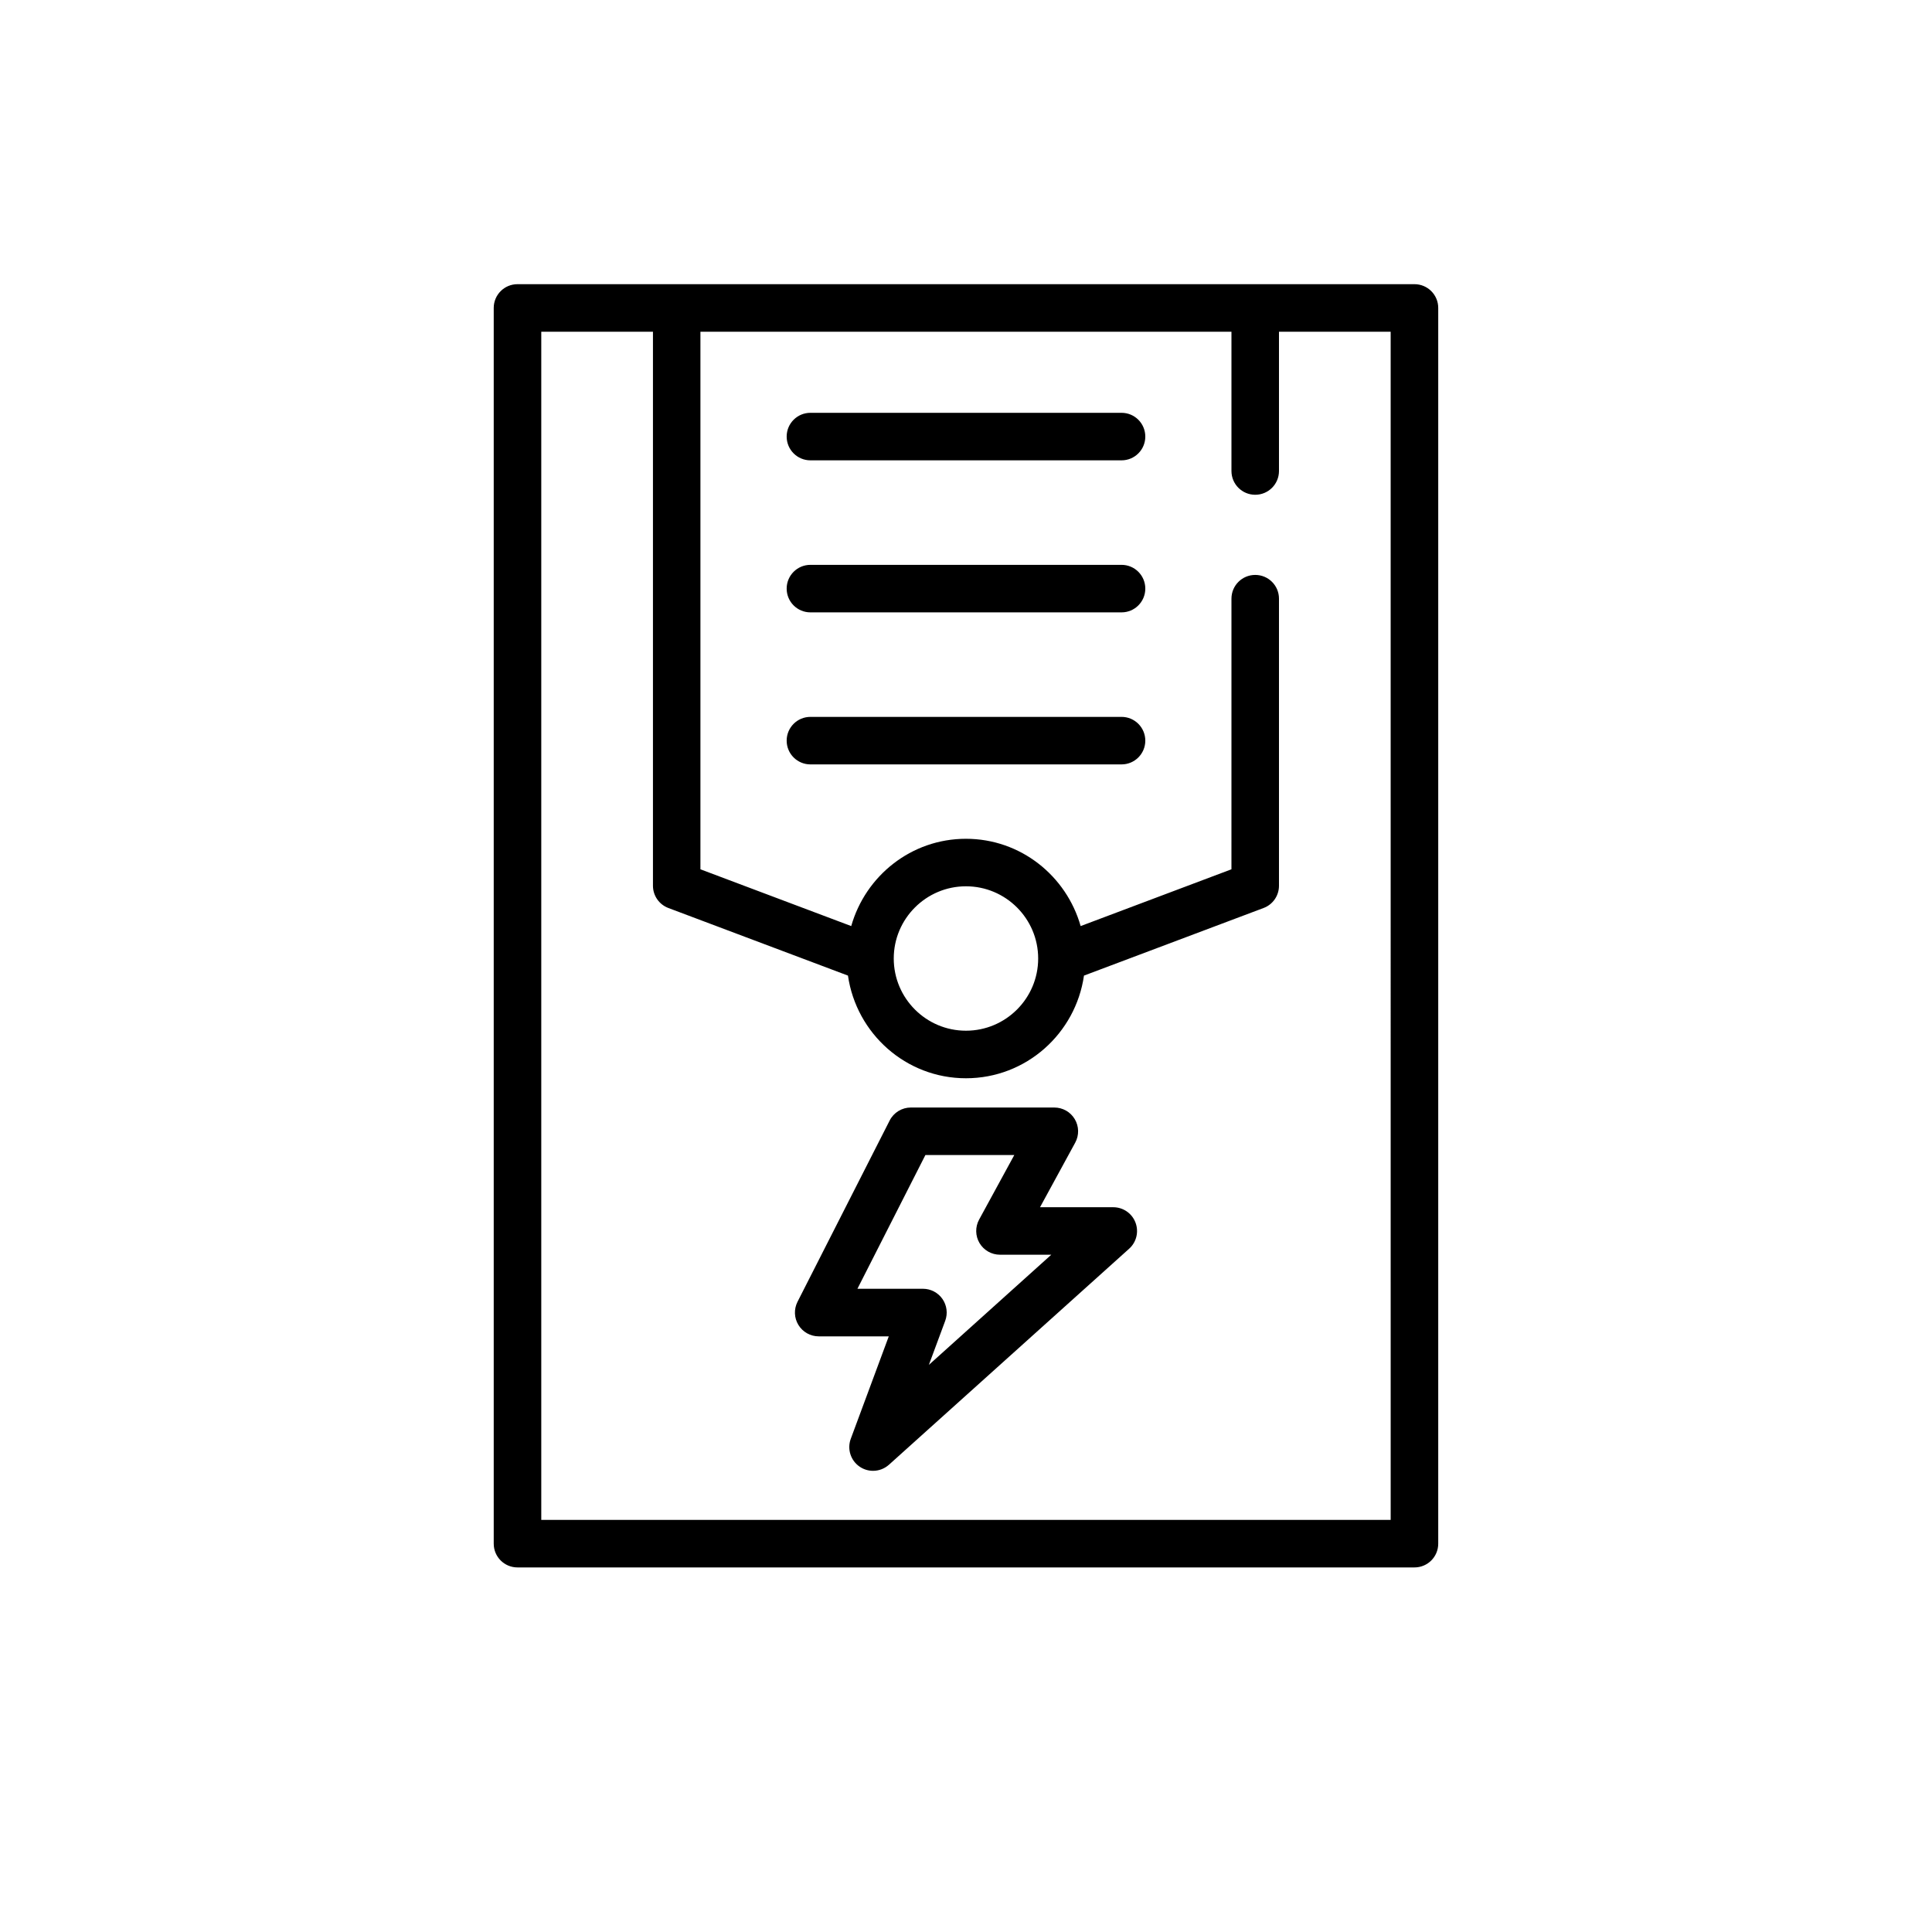 <?xml version="1.0" encoding="UTF-8"?>
<!-- Uploaded to: ICON Repo, www.iconrepo.com, Generator: ICON Repo Mixer Tools -->
<svg fill="#000000" width="800px" height="800px" version="1.1" viewBox="144 144 512 512" xmlns="http://www.w3.org/2000/svg">
 <g>
  <path d="m439.03 463.93h-19.414l9.328-17.117c1.062-1.953 1.02-4.32-0.121-6.227-1.133-1.914-3.191-3.078-5.41-3.078l-38.027-0.004c-2.367 0-4.539 1.328-5.617 3.445l-24.422 48.043c-0.988 1.953-0.902 4.281 0.246 6.144 1.145 1.871 3.18 3.012 5.371 3.012h18.57l-10.07 27.148c-1.008 2.719-0.031 5.769 2.367 7.398 1.07 0.73 2.305 1.09 3.539 1.09 1.512 0 3.016-0.547 4.215-1.617l63.656-57.25c1.941-1.738 2.602-4.504 1.668-6.941-0.93-2.438-3.273-4.047-5.879-4.047zm-48.871 41.777 4.332-11.676c0.719-1.934 0.441-4.094-0.73-5.789-1.184-1.695-3.109-2.703-5.172-2.703h-17.363l18.016-35.449h23.559l-9.328 17.117c-1.062 1.953-1.02 4.32 0.113 6.227 1.141 1.914 3.199 3.078 5.414 3.078h13.602z"/>
  <path d="m518.85 219.31h-237.71c-3.484 0-6.297 2.816-6.297 6.297v327.48c0 3.484 2.816 6.297 6.297 6.297h237.71c3.484 0 6.297-2.816 6.297-6.297v-327.48c0-3.484-2.816-6.297-6.301-6.297zm-6.297 327.48h-225.11v-314.88h29.598v146.82c0 2.621 1.625 4.969 4.074 5.894l47.605 17.918c2.223 15.34 15.328 27.207 31.273 27.207 15.945 0 29.059-11.863 31.273-27.207l47.605-17.918c2.457-0.918 4.074-3.273 4.074-5.894v-76.074c0-3.484-2.816-6.297-6.297-6.297-3.484 0-6.297 2.816-6.297 6.297l-0.004 71.715-39.965 15.047c-3.777-13.301-15.902-23.133-30.398-23.133s-26.625 9.832-30.398 23.133l-39.965-15.047v-142.46h140.73v36.91c0 3.484 2.816 6.297 6.297 6.297 3.484 0 6.297-2.816 6.297-6.297v-36.91h29.598l0.004 314.88zm-131.7-148.78c0-10.547 8.582-19.133 19.137-19.133 10.555 0 19.137 8.582 19.137 19.133 0 10.555-8.582 19.137-19.137 19.137-10.551 0.004-19.137-8.586-19.137-19.137z"/>
  <path d="m441.22 253.4h-82.449c-3.484 0-6.297 2.816-6.297 6.297 0 3.484 2.816 6.297 6.297 6.297h82.449c3.484 0 6.297-2.816 6.297-6.297s-2.812-6.297-6.297-6.297z"/>
  <path d="m441.22 293.69h-82.449c-3.484 0-6.297 2.816-6.297 6.297 0 3.484 2.816 6.297 6.297 6.297h82.449c3.484 0 6.297-2.816 6.297-6.297s-2.812-6.297-6.297-6.297z"/>
  <path d="m441.22 333.98h-82.449c-3.484 0-6.297 2.816-6.297 6.297 0 3.484 2.816 6.297 6.297 6.297h82.449c3.484 0 6.297-2.816 6.297-6.297 0-3.481-2.812-6.297-6.297-6.297z"/>
 </g>
</svg>